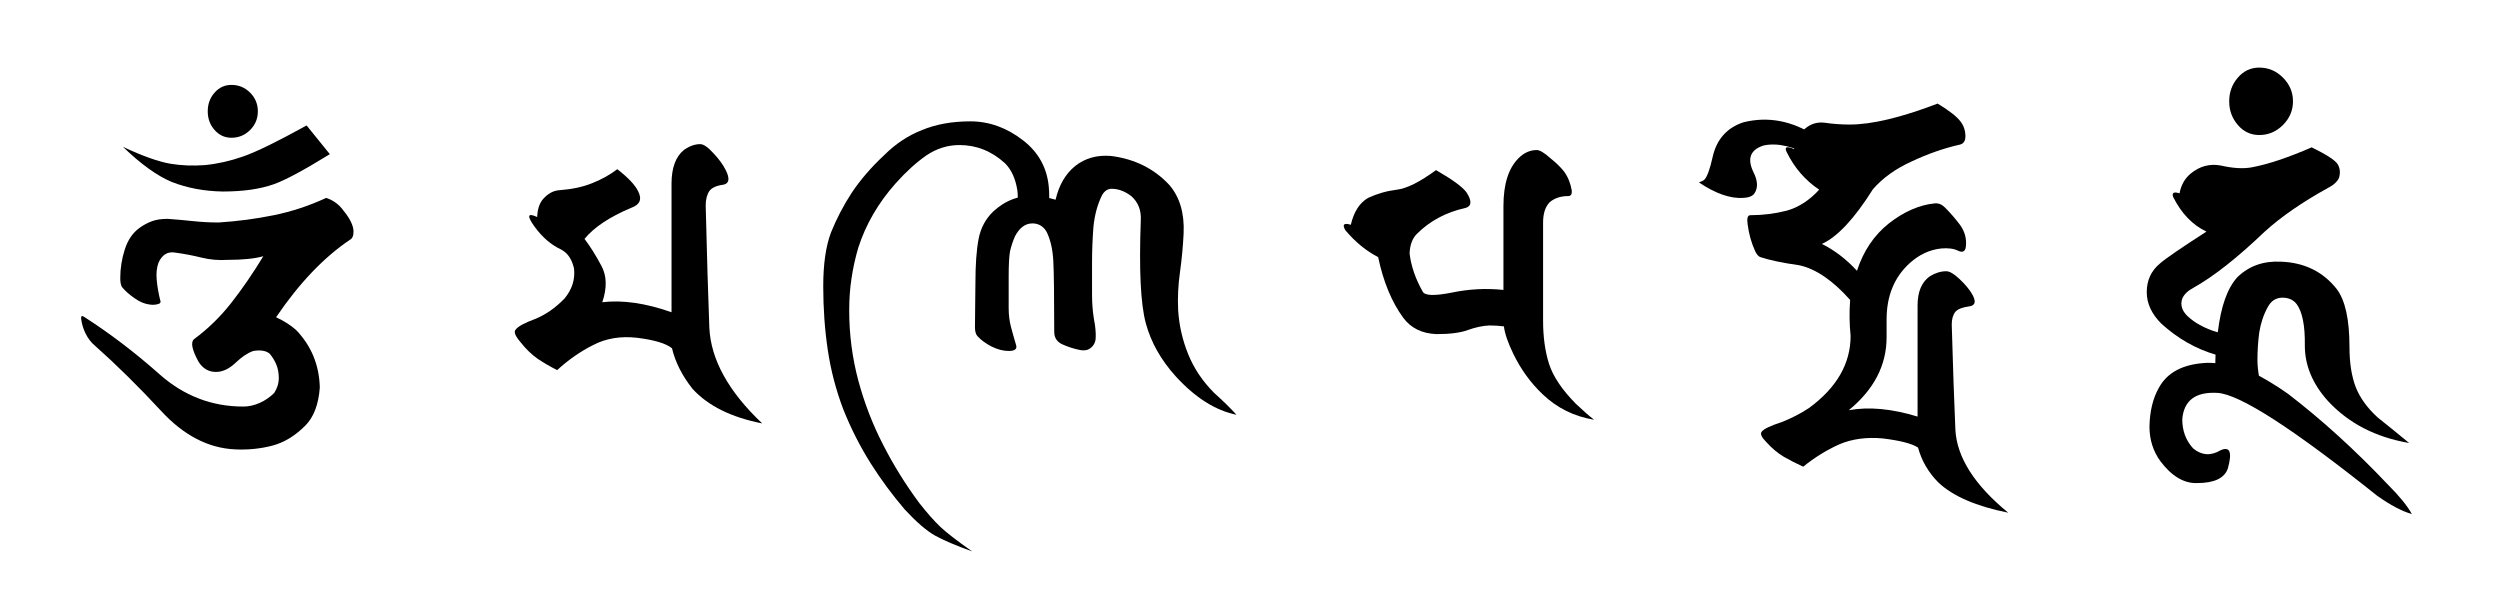 <?xml version="1.0" encoding="UTF-8" standalone="no"?>
<!-- Created with Inkscape (http://www.inkscape.org/) -->

<svg
   xmlns:dc="http://purl.org/dc/elements/1.1/"
   xmlns:cc="http://creativecommons.org/ns#"
   xmlns:rdf="http://www.w3.org/1999/02/22-rdf-syntax-ns#"
   xmlns:svg="http://www.w3.org/2000/svg"
   xmlns="http://www.w3.org/2000/svg"
   xmlns:sodipodi="http://sodipodi.sourceforge.net/DTD/sodipodi-0.dtd"
   xmlns:inkscape="http://www.inkscape.org/namespaces/inkscape"
   width="687"
   height="168"
   viewBox="0 0 181.769 44.45"
   version="1.1"
   id="svg835"
   inkscape:version="0.92.3 (2405546, 2018-03-11)"
   sodipodi:docname="绘图-1.svg">
  <defs
     id="defs829" />
  <sodipodi:namedview
     id="base"
     pagecolor="#ffffff"
     bordercolor="#666666"
     borderopacity="1.0"
     inkscape:pageopacity="0.0"
     inkscape:pageshadow="2"
     inkscape:zoom="1"
     inkscape:cx="341.67698"
     inkscape:cy="102.20938"
     inkscape:document-units="mm"
     inkscape:current-layer="svg835"
     showgrid="false"
     units="px"
     inkscape:window-width="1366"
     inkscape:window-height="705"
     inkscape:window-x="-8"
     inkscape:window-y="-8"
     inkscape:window-maximized="1" />
  <g
     aria-label="ॐ म ळिप द्मे हूं"
     transform="matrix(0.265,0,0,0.265,0.761,13.375)"
     style="font-style:normal;font-weight:normal;font-size:40px;line-height:25px;font-family:sans-serif;text-align:center;letter-spacing:0px;word-spacing:0px;text-anchor:middle;fill:#000000;fill-opacity:1;stroke:none"
     id="flowRoot989">
    <path
       d="m 87.625,-8.176 q -10.75,6.625 -15.375,8.25 -5.625,2 -14,2 -7.625,-0.125 -14,-2.625 -6,-2.5 -13.375,-9.625 8,3.75 13,4.625 4.5,0.75 9.5,0.375 5.125,-0.5 10.5,-2.375 5.375,-1.875 17.375,-8.5 z m -27,-4.5 q -2.75,0 -4.625,-2.125 -1.875,-2.125 -1.875,-5.125 0,-3 1.875,-5.125 1.875,-2.125 4.625,-2.125 3,0 5.125,2.125 2.125,2.125 2.125,5.125 0,3 -2.125,5.125 -2.125,2.125 -5.125,2.125 z m 1,85.5 q -11,-0.5 -20.25,-10.5 -9.25,-10 -18.25,-18 -1.5,-1.25 -2.5,-3.25 -1,-2 -1.25,-4.25 0,-1 1,-0.25 10.5,6.75 20.5,15.625 10,8.875 23,8.875 2.25,0 4.5,-1 2.25,-1 4,-2.75 1.25,-2 1.25,-4 0,-2 -0.625,-3.625 -0.625,-1.625 -1.875,-3.125 -1.5,-1.25 -4.5,-0.75 -2.25,0.75 -4.875,3.25 -2.625,2.5 -5.375,2.5 -3,0 -4.75,-2.75 -2.75,-5 -1.25,-6.25 5.75,-4.25 10.25,-10 4.5,-5.75 8.75,-12.75 -3.5,1 -9.75,1 -3.75,0.25 -7.25,-0.625 -3.5,-0.875 -7.25,-1.375 -3,-0.5 -4.5,2.75 -0.75,2 -0.5,4.75 0.25,2.75 1,5.75 0.25,0.25 -0.25,0.75 -1.25,0.5 -2.75,0.25 -2,-0.25 -4.125,-1.75 -2.125,-1.5 -3.375,-3 -0.5,-0.75 -0.5,-2.5 0,-4 1.25,-7.875 1.25,-3.875 4,-5.875 1.75,-1.25 3.5,-1.875 1.75,-0.625 4.25,-0.625 3.5,0.25 7,0.625 3.5,0.375 7,0.375 7.75,-0.5 15.125,-2 7.375,-1.5 14.375,-4.75 3,1 4.75,3.5 1.25,1.5 2,3 0.75,1.5 0.75,2.75 0,1.75 -1,2.25 -10.75,7.25 -20.25,21.25 3.25,1.5 5.5,3.5 6.25,6.5 6.5,15.75 -0.5,7 -4,10.5 -4.25,4.25 -9.125,5.5 -4.875,1.25 -10.125,1 z"
       style="font-style:normal;font-variant:normal;font-weight:normal;font-stretch:normal;font-size:128px;font-family:ApDevaSiddham;-inkscape-font-specification:ApDevaSiddham;letter-spacing:0px;word-spacing:-13px;display:inline"
       id="path1017"
       inkscape:connector-curvature="0" />
    <path
       d="m 206.25,65.699 q -12.75,-2.5 -19.125,-9.5 -4.25,-5.375 -5.625,-11.125 -2.5,-2 -9.625,-2.875 -6.75,-0.75 -12,2 -5.25,2.625 -9.875,6.875 -2.75,-1.375 -5.375,-3.125 -2.5,-1.75 -4.75,-4.625 -2.125,-2.5 -1.25,-3.375 0.875,-1.25 5.25,-2.875 4.375,-1.75 8.125,-5.625 3.125,-3.75 2.625,-8.25 -0.875,-3.875 -3.625,-5.25 -4,-1.875 -7.125,-6.125 -3.375,-4.625 0.625,-2.75 0.125,-2.875 1.375,-4.625 2.125,-2.625 4.875,-2.75 5,-0.375 8.75,-1.875 3.875,-1.5 7,-3.875 4.5,3.5 5.75,6.125 1.625,3.25 -2,4.5 -8.875,3.75 -12.75,8.5 2.375,3.125 4.625,7.375 2.25,4.125 0.25,10 8.375,-1 19,2.75 V -0.051 q 0,-6.5 3.375,-9.25 2.25,-1.625 4.5,-1.625 1.375,0 3.625,2.5 2.25,2.375 3.375,4.625 1.75,3.5 -0.625,4 -2.875,0.375 -3.875,1.75 -1,1.5 -1,4 0.5,20.375 1,33.5 0.625,13.125 14.5,26.25 z"
       style="font-style:normal;font-variant:normal;font-weight:normal;font-stretch:normal;font-size:128px;font-family:ApDevaSiddham;-inkscape-font-specification:ApDevaSiddham;letter-spacing:0px;word-spacing:-13px"
       id="path1019"
       inkscape:connector-curvature="0" />
    <path
       d="m 263.875,100.824 q -6.625,-2.375 -10.25,-4.375 -3.5,-2 -8.25,-7.125 -5.125,-6 -9.25,-12.5 -4.5,-7.125 -7.625,-15 -3,-7.875 -4.25,-16.25 -1.25,-8.375 -1.25,-17.5 0,-9.125 2.125,-14.75 2.25,-5.625 5.75,-11 3.625,-5.375 8.875,-10.25 4.625,-4.625 10.375,-6.875 5.75,-2.375 13.25,-2.375 7.75,0 14.5,5.25 6.25,4.875 7,12.625 0.25,2.5 0,5.375 l -8.625,-0.875 q 0.25,-1.75 0,-3.5 -0.75,-4.75 -3.375,-7.375 -5.5,-5 -12.5,-5 -4.875,0 -9.125,2.875 -4.125,2.875 -8.375,7.625 -7.125,8 -10.25,17.625 -1.25,4.25 -1.875,8.5 -0.625,4.125 -0.625,8.75 0,9.875 2.5,19.25 2.5,9.25 6.75,17.5 4.25,8.375 10,16.125 3.25,4.125 5.75,6.5 2.5,2.375 8.75,6.75 z"
       style="font-style:normal;font-variant:normal;font-weight:normal;font-stretch:normal;font-size:128px;font-family:ApDevaSiddham;-inkscape-font-specification:ApDevaSiddham;letter-spacing:0px;word-spacing:-13px;display:inline"
       id="path1021"
       inkscape:connector-curvature="0" />
    <path
       d="m 336.375,63.324 q -8.625,-1.75 -16.625,-10.5 -6.125,-6.75 -8.25,-14.625 -2.125,-7.875 -1.375,-28.125 0.25,-4.25 -2.625,-6.75 -2.625,-2 -5.375,-2 -1.625,0 -2.625,1.75 -1.875,3.75 -2.375,8.75 -0.375,5 -0.375,9.75 v 8.75 q 0,3.5 0.5,6.625 0.625,3.125 0.5,5.375 -0.125,2 -1.875,3 -0.875,0.5 -2.375,0.25 -2.5,-0.5 -4.75,-1.5 -2.375,-1 -2.375,-3.5 0,-14.5 -0.25,-19.375 -0.25,-4.875 -1.875,-8.125 -1.375,-2.25 -3.875,-2.25 -2.875,0 -4.75,3.5 -0.875,2 -1.375,4.125 -0.375,2.125 -0.375,6.875 v 8.75 q 0,2.75 0.625,5.125 0.625,2.375 1.375,4.875 0.625,1.75 -2,1.75 -2.25,0 -4.75,-1.25 -2.375,-1.25 -3.75,-2.75 -0.75,-0.75 -0.75,-2.5 l 0.125,-12 q 0,-7.75 0.875,-12.25 0.875,-4.5 4,-7.5 5.125,-4.75 11.75,-4.25 2.875,0.25 5.375,1 1.375,-6 5.375,-9.25 Q 296.25,-8.176 302,-7.676 q 9.75,1.25 16,8 4.25,5 3.875,13.25 -0.25,5.25 -1,10.625 -0.75,5.375 -0.5,10.375 0.375,6.25 2.75,12.125 2.375,5.875 7.125,10.625 3.625,3.25 6.125,6 z"
       style="font-style:normal;font-variant:normal;font-weight:normal;font-stretch:normal;font-size:128px;font-family:ApDevaSiddham;-inkscape-font-specification:ApDevaSiddham;letter-spacing:0px;word-spacing:-13px;display:inline"
       id="path1023"
       inkscape:connector-curvature="0" />
    <path
       d="m 434.5,64.699 q -8.25,-1.375 -14.125,-7 -4.875,-4.625 -8,-11 -2.25,-4.625 -2.625,-7.625 -1.875,-0.25 -4,-0.25 -2.75,0.125 -5.875,1.25 -3,1.125 -8.625,1.125 -6,-0.25 -9.125,-4.5 -4.75,-6.5 -6.875,-16.625 -4.875,-2.5 -9,-7.375 -1.375,-2.375 1.5,-1.5 1.25,-5.375 4.75,-7.375 3.75,-1.75 7.875,-2.25 4.125,-0.5 10.75,-5.375 6.75,3.875 8.375,6.125 2.25,3.5 -0.25,4.25 -8,1.75 -13.375,7.125 -1.875,1.875 -2,5.375 0.625,5.25 3.625,10.5 0.875,1.625 7.875,0.25 7.125,-1.5 14.25,-0.75 V 6.074 q 0,-9 4.125,-13.125 2.25,-2.25 5,-2.25 1.25,0 3.625,2.125 2.5,2 3.875,3.75 1.625,2.25 2.125,5.25 0.125,1.5 -1,1.5 -3,0 -5,1.625 -1.875,1.875 -1.875,5.625 v 26.875 q 0,6.75 1.625,11.875 1.625,5.125 7.25,10.875 2.875,2.75 5.125,4.5 z"
       style="font-style:normal;font-variant:normal;font-weight:normal;font-stretch:normal;font-size:128px;font-family:ApDevaSiddham;-inkscape-font-specification:ApDevaSiddham;letter-spacing:0px;word-spacing:-13px;display:inline"
       id="path1025"
       inkscape:connector-curvature="0" />
    <path
       d="M 548.125,90.199 Q 535,87.574 529,81.949 q -4.125,-4.125 -5.625,-9.625 -2.5,-1.625 -9.625,-2.5 -6.75,-0.625 -12,1.625 -5.25,2.375 -9.875,6.125 -2.75,-1.25 -5.375,-2.75 -2.5,-1.5 -4.75,-4 -2,-2 -1.25,-2.875 0.875,-1.125 5.5,-2.625 4.125,-1.625 7.5,-3.875 11.375,-8.375 11.375,-19.75 -0.5,-5 -0.125,-9.875 -7.125,-8 -13.875,-9.5 -7,-1 -10.75,-2.25 -0.75,-0.25 -1.375,-1.5 -1.625,-3.5 -2.125,-7.5 -0.375,-2.5 0.75,-2.5 5.125,0 10,-1.25 4.875,-1.375 8.875,-5.75 -5.75,-3.875 -8.875,-10.25 -1.125,-2.25 2,-0.875 0.625,-3.625 3,-5.625 2.375,-2 5.375,-1.625 3.375,0.5 6.875,0.5 9.125,0 24.125,-5.75 4.75,2.875 6.25,4.875 1.375,1.75 1.375,4.125 0,1.875 -1.5,2.25 -6.625,1.5 -13.25,4.625 Q 515,-3.176 511,1.449 q -7.625,12.125 -14,15 5.25,2.625 9.625,7.375 2.625,-8.125 8.75,-13 6.25,-4.875 12.625,-5.5 1.5,-0.125 2.75,1.125 2.25,2.25 4.125,4.75 2,2.75 1.625,6 -0.25,2 -2.125,1.125 -1.75,-0.875 -4.625,-0.625 -4.75,0.5 -8.625,4 -6.375,5.75 -6.375,15.5 v 4.875 q 0,11.5 -10.375,20 8.25,-1.5 18.875,1.75 v -30.5 q 0,-5.625 3.375,-8 2.25,-1.375 4.5,-1.375 1.375,0 3.625,2.125 2.25,2.125 3.375,4 1.875,3.125 -0.625,3.5 -2.875,0.375 -3.875,1.5 -1,1.25 -1,3.5 0.5,17.625 1,28.875 0.625,11.375 14.5,22.75 z"
       style="font-style:normal;font-variant:normal;font-weight:normal;font-stretch:normal;font-size:128px;font-family:ApDevaSiddham;-inkscape-font-specification:ApDevaSiddham;letter-spacing:0px;word-spacing:-13px;display:inline"
       id="path1027"
       inkscape:connector-curvature="0" />
    <path
       d="m 495.25,-13.176 q 0,0 -0.625,5.875 Q 486.75,-11.801 481,-10.551 q -5.5,1.75 -2.75,7.375 1.75,3.5 0.25,5.75 -0.75,1.125 -3,1.25 -5.375,0.375 -12.25,-4.25 1.125,-0.375 1.5,-0.75 1.125,-1.125 2.25,-6.125 1.625,-7.375 8.5,-9.625 10.125,-2.5 19.75,3.75 z"
       style="font-style:normal;font-variant:normal;font-weight:normal;font-stretch:normal;font-size:128px;font-family:ApDevaSiddham;-inkscape-font-specification:ApDevaSiddham;letter-spacing:0px;word-spacing:-13px;display:inline"
       id="path1029"
       inkscape:connector-curvature="0" />
    <path
       d="m 614.875,51.574 q 4.875,2.375 10,6 13.875,10.625 27.5,25 4.625,4.625 6.5,8 -4,-1.125 -9.5,-5 -34.75,-27.75 -43.875,-28.25 -9,-0.5 -9.625,7.25 0,4.75 3,8 3.5,2.875 7.5,0.5 3.875,-1.75 2,5 -1.375,4 -8.5,4 -5.375,0.125 -10,-6 -3,-4.125 -3,-9.5 0.125,-6.25 2.5,-10.5 3.5,-6.625 13.5,-7 5.125,0 12,2.5 z m 43.25,19.5 q -13.875,-2.375 -22.375,-11.625 -6.25,-7 -6.25,-15.125 0.125,-8.125 -2.25,-11.375 -1.375,-1.75 -3.875,-1.75 -2.625,0 -4,2.5 -1.75,3.125 -2.375,7 -0.5,3.75 -0.5,7.625 0,2.125 0.5,4.875 0.5,2.75 0.5,5.125 0,4 -4,1.875 -3.375,-1.875 -6.5,-5.25 -1.75,-2 -2,-3.75 -0.125,-1.75 0,-4.375 -8.125,-2.375 -14.875,-8.5 -4,-4 -4,-8.625 0,-4.875 3.625,-7.875 2.25,-2 12.75,-8.75 -5.75,-2.75 -9.125,-9.5 -0.625,-1.75 1.75,-1 0.625,-3.375 3,-5.375 3.75,-3.125 8.375,-2.25 4.875,1.125 8.375,0.5 6.75,-1.25 16.5,-5.5 6.125,3 7.125,4.625 1,1.625 0.375,3.75 -0.75,1.625 -3,2.75 Q 625.25,6.949 618.5,13.074 q -11.25,10.75 -19.5,15.375 -2.375,1.25 -3.125,3 -0.875,2.5 1.375,4.75 1.625,1.5 3.25,2.375 2.375,1.375 5.125,2.125 1.25,-10.625 5.375,-15.125 4.75,-4.625 12,-4.25 9.625,0.375 15.25,7.5 3.5,4.625 3.5,15.875 0,6.625 1.75,11.125 1.75,4.375 6,8.25 4.25,3.375 8.625,7 z"
       style="font-style:normal;font-variant:normal;font-weight:normal;font-stretch:normal;font-size:128px;font-family:ApDevaSiddham;-inkscape-font-specification:ApDevaSiddham;letter-spacing:0px;word-spacing:-13px;display:inline"
       id="path1031"
       inkscape:connector-curvature="0" />
    <path
       d="m 617,-13.426 q -3.5,0 -5.875,-2.75 -2.375,-2.75 -2.375,-6.5 0,-3.75 2.375,-6.5 2.375,-2.75 5.875,-2.75 3.75,0 6.5,2.75 2.75,2.75 2.75,6.5 0,3.75 -2.75,6.5 -2.75,2.75 -6.5,2.75 z"
       style="font-style:normal;font-variant:normal;font-weight:normal;font-stretch:normal;font-size:128px;font-family:ApDevaSiddham;-inkscape-font-specification:ApDevaSiddham;letter-spacing:0px;word-spacing:-13px;display:inline"
       id="path1033"
       inkscape:connector-curvature="0"
       inkscape:label="path1033" />
  </g>
</svg>
